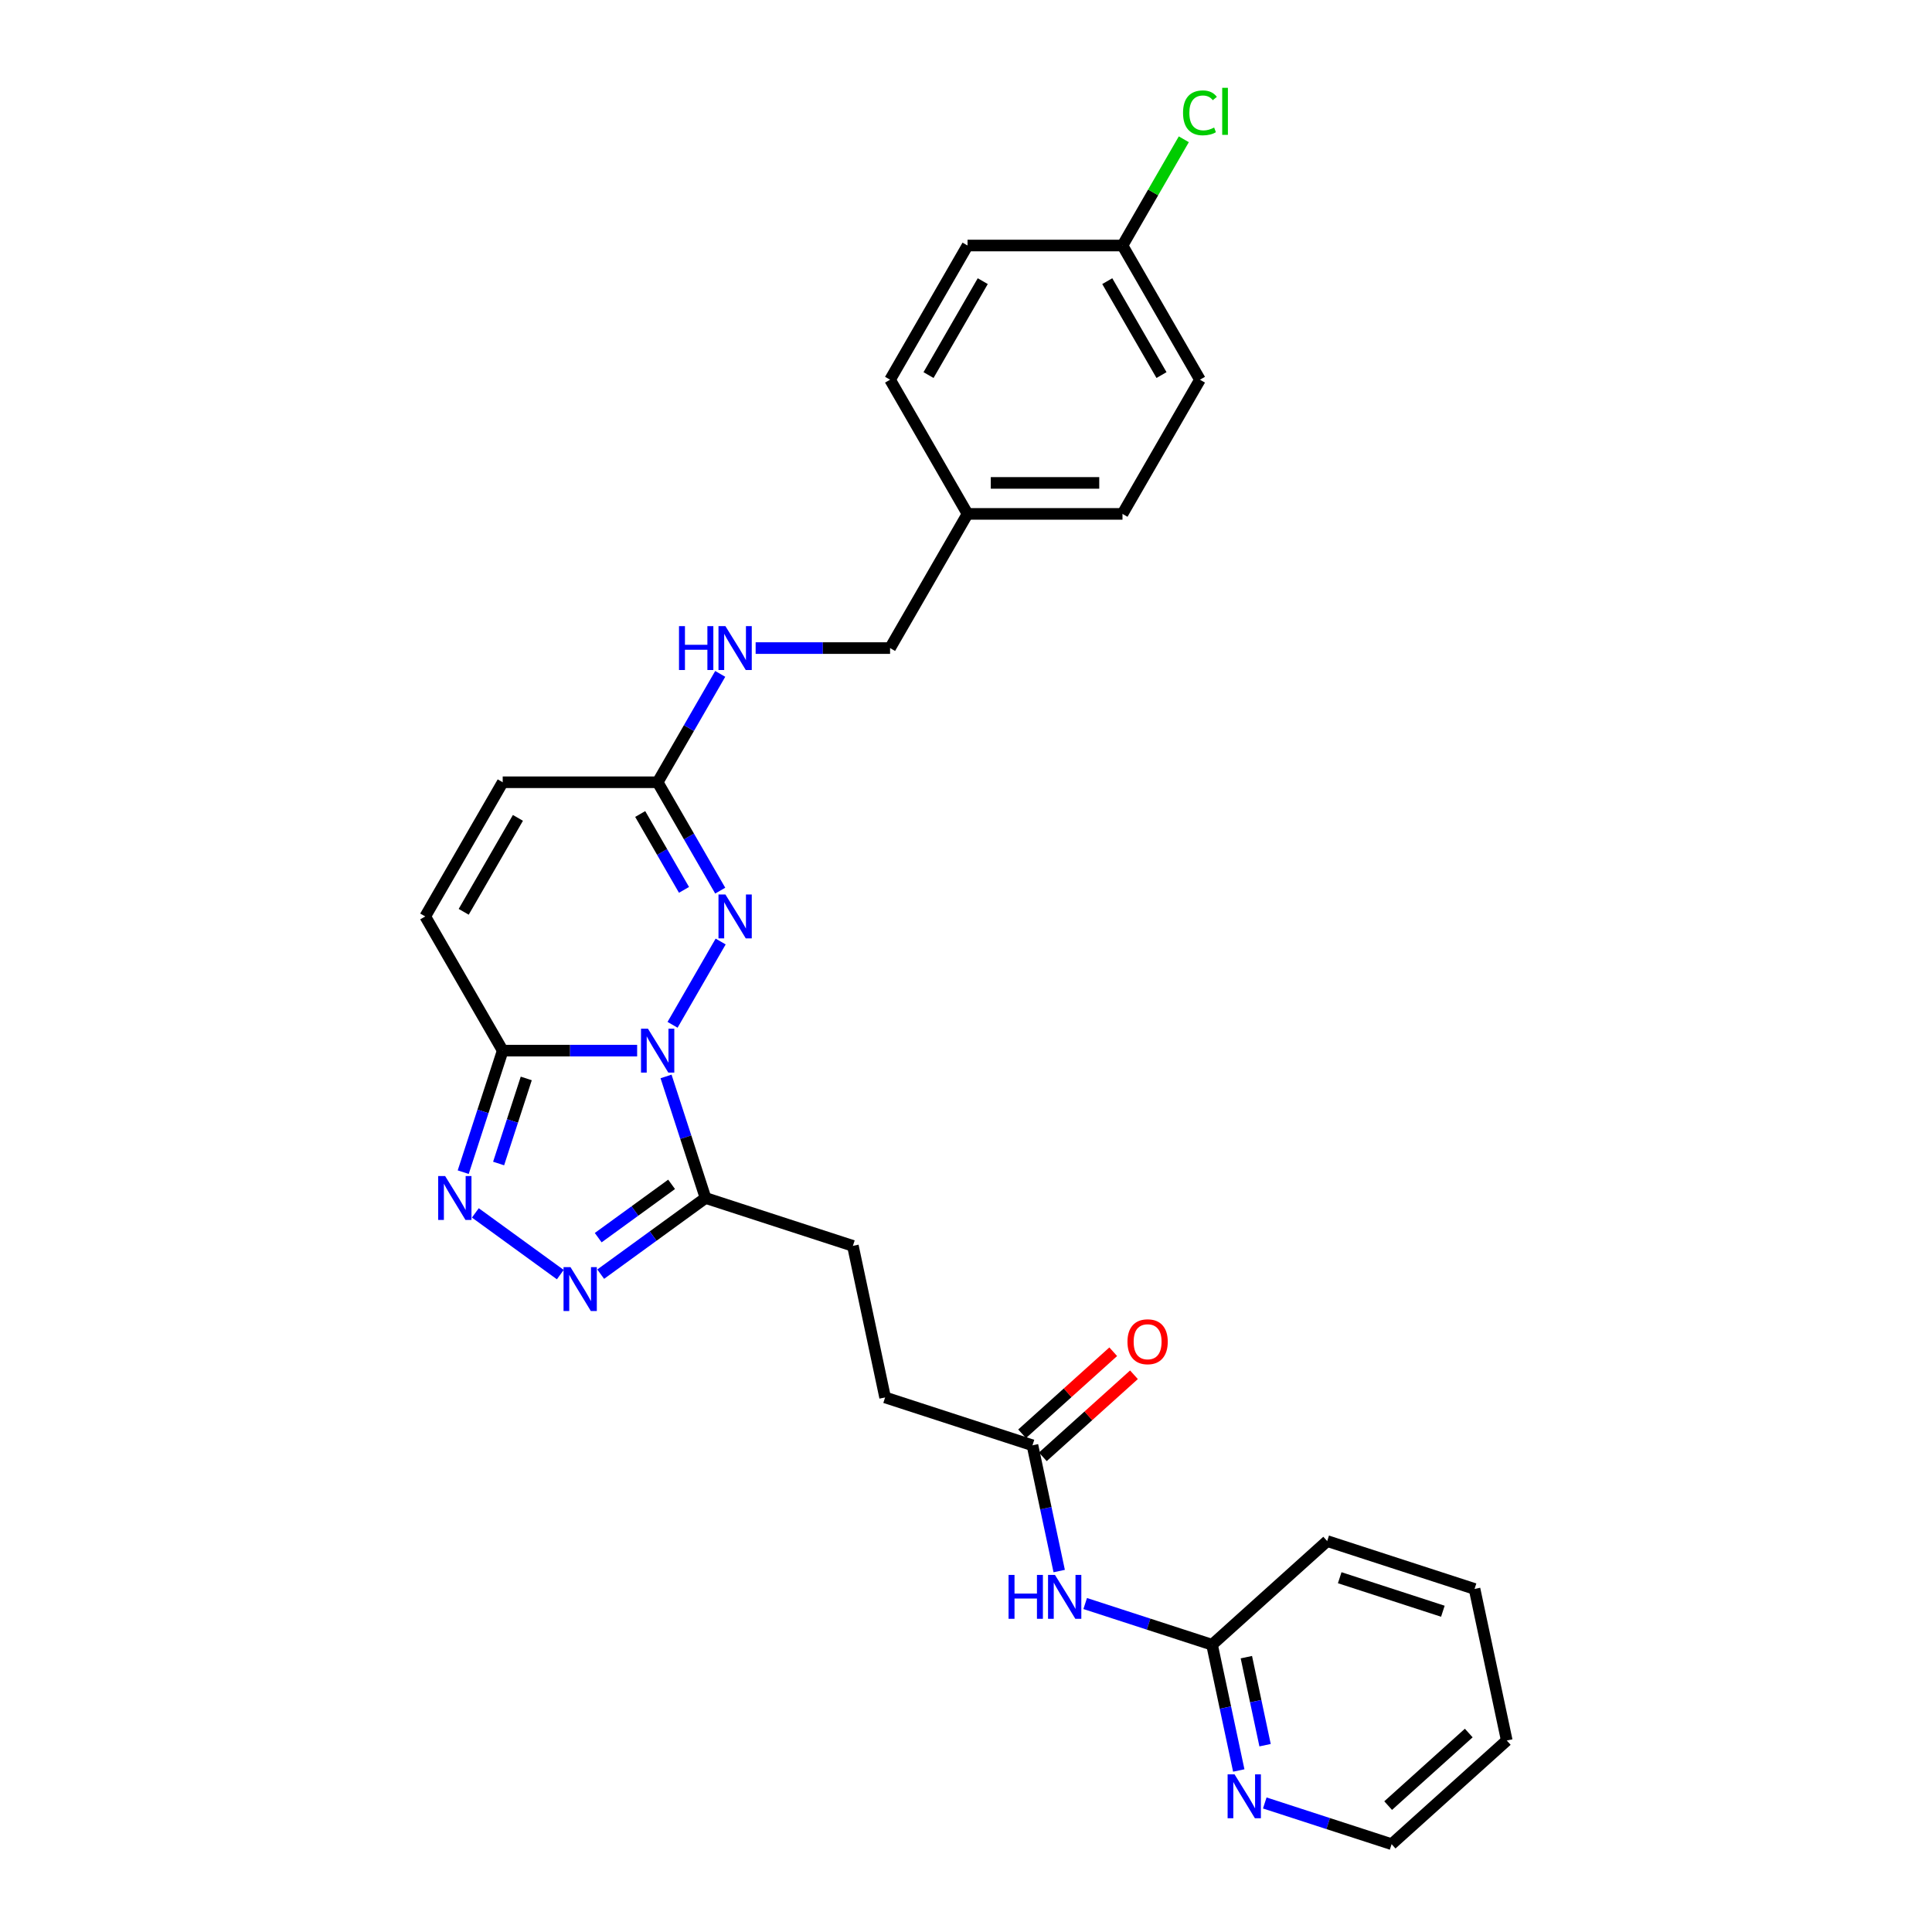 <?xml version='1.0' encoding='iso-8859-1'?>
<svg version='1.1' baseProfile='full'
              xmlns='http://www.w3.org/2000/svg'
                      xmlns:rdkit='http://www.rdkit.org/xml'
                      xmlns:xlink='http://www.w3.org/1999/xlink'
                  xml:space='preserve'
width='1000px' height='1000px' viewBox='0 0 1000 1000'>
<!-- END OF HEADER -->
<rect style='opacity:1.0;fill:#FFFFFF;stroke:none' width='1000' height='1000' x='0' y='0'> </rect>
<path class='bond-0' d='M 329.782,543.805 L 294.992,543.805' style='fill:none;fill-rule:evenodd;stroke:#0000FF;stroke-width:6px;stroke-linecap:butt;stroke-linejoin:miter;stroke-opacity:1' />
<path class='bond-0' d='M 294.992,543.805 L 260.202,543.805' style='fill:none;fill-rule:evenodd;stroke:#000000;stroke-width:6px;stroke-linecap:butt;stroke-linejoin:miter;stroke-opacity:1' />
<path class='bond-1' d='M 348.115,530.444 L 373.008,487.326' style='fill:none;fill-rule:evenodd;stroke:#0000FF;stroke-width:6px;stroke-linecap:butt;stroke-linejoin:miter;stroke-opacity:1' />
<path class='bond-2' d='M 344.742,557.166 L 354.962,588.622' style='fill:none;fill-rule:evenodd;stroke:#0000FF;stroke-width:6px;stroke-linecap:butt;stroke-linejoin:miter;stroke-opacity:1' />
<path class='bond-2' d='M 354.962,588.622 L 365.183,620.078' style='fill:none;fill-rule:evenodd;stroke:#000000;stroke-width:6px;stroke-linecap:butt;stroke-linejoin:miter;stroke-opacity:1' />
<path class='bond-3' d='M 260.202,543.805 L 249.982,575.261' style='fill:none;fill-rule:evenodd;stroke:#000000;stroke-width:6px;stroke-linecap:butt;stroke-linejoin:miter;stroke-opacity:1' />
<path class='bond-3' d='M 249.982,575.261 L 239.761,606.717' style='fill:none;fill-rule:evenodd;stroke:#0000FF;stroke-width:6px;stroke-linecap:butt;stroke-linejoin:miter;stroke-opacity:1' />
<path class='bond-3' d='M 272.391,558.198 L 265.236,580.217' style='fill:none;fill-rule:evenodd;stroke:#000000;stroke-width:6px;stroke-linecap:butt;stroke-linejoin:miter;stroke-opacity:1' />
<path class='bond-3' d='M 265.236,580.217 L 258.082,602.236' style='fill:none;fill-rule:evenodd;stroke:#0000FF;stroke-width:6px;stroke-linecap:butt;stroke-linejoin:miter;stroke-opacity:1' />
<path class='bond-6' d='M 260.202,543.805 L 220.103,474.351' style='fill:none;fill-rule:evenodd;stroke:#000000;stroke-width:6px;stroke-linecap:butt;stroke-linejoin:miter;stroke-opacity:1' />
<path class='bond-5' d='M 372.786,460.99 L 356.593,432.944' style='fill:none;fill-rule:evenodd;stroke:#0000FF;stroke-width:6px;stroke-linecap:butt;stroke-linejoin:miter;stroke-opacity:1' />
<path class='bond-5' d='M 356.593,432.944 L 340.401,404.897' style='fill:none;fill-rule:evenodd;stroke:#000000;stroke-width:6px;stroke-linecap:butt;stroke-linejoin:miter;stroke-opacity:1' />
<path class='bond-5' d='M 354.037,460.596 L 342.702,440.963' style='fill:none;fill-rule:evenodd;stroke:#0000FF;stroke-width:6px;stroke-linecap:butt;stroke-linejoin:miter;stroke-opacity:1' />
<path class='bond-5' d='M 342.702,440.963 L 331.368,421.331' style='fill:none;fill-rule:evenodd;stroke:#000000;stroke-width:6px;stroke-linecap:butt;stroke-linejoin:miter;stroke-opacity:1' />
<path class='bond-4' d='M 365.183,620.078 L 338.051,639.79' style='fill:none;fill-rule:evenodd;stroke:#000000;stroke-width:6px;stroke-linecap:butt;stroke-linejoin:miter;stroke-opacity:1' />
<path class='bond-4' d='M 338.051,639.79 L 310.92,659.503' style='fill:none;fill-rule:evenodd;stroke:#0000FF;stroke-width:6px;stroke-linecap:butt;stroke-linejoin:miter;stroke-opacity:1' />
<path class='bond-4' d='M 347.616,613.015 L 328.624,626.814' style='fill:none;fill-rule:evenodd;stroke:#000000;stroke-width:6px;stroke-linecap:butt;stroke-linejoin:miter;stroke-opacity:1' />
<path class='bond-4' d='M 328.624,626.814 L 309.631,640.612' style='fill:none;fill-rule:evenodd;stroke:#0000FF;stroke-width:6px;stroke-linecap:butt;stroke-linejoin:miter;stroke-opacity:1' />
<path class='bond-13' d='M 365.183,620.078 L 441.456,644.86' style='fill:none;fill-rule:evenodd;stroke:#000000;stroke-width:6px;stroke-linecap:butt;stroke-linejoin:miter;stroke-opacity:1' />
<path class='bond-28' d='M 246.038,627.792 L 290.011,659.741' style='fill:none;fill-rule:evenodd;stroke:#0000FF;stroke-width:6px;stroke-linecap:butt;stroke-linejoin:miter;stroke-opacity:1' />
<path class='bond-8' d='M 340.401,404.897 L 260.202,404.897' style='fill:none;fill-rule:evenodd;stroke:#000000;stroke-width:6px;stroke-linecap:butt;stroke-linejoin:miter;stroke-opacity:1' />
<path class='bond-12' d='M 340.401,404.897 L 356.593,376.851' style='fill:none;fill-rule:evenodd;stroke:#000000;stroke-width:6px;stroke-linecap:butt;stroke-linejoin:miter;stroke-opacity:1' />
<path class='bond-12' d='M 356.593,376.851 L 372.786,348.805' style='fill:none;fill-rule:evenodd;stroke:#0000FF;stroke-width:6px;stroke-linecap:butt;stroke-linejoin:miter;stroke-opacity:1' />
<path class='bond-29' d='M 220.103,474.351 L 260.202,404.897' style='fill:none;fill-rule:evenodd;stroke:#000000;stroke-width:6px;stroke-linecap:butt;stroke-linejoin:miter;stroke-opacity:1' />
<path class='bond-29' d='M 240.009,471.953 L 268.078,423.335' style='fill:none;fill-rule:evenodd;stroke:#000000;stroke-width:6px;stroke-linecap:butt;stroke-linejoin:miter;stroke-opacity:1' />
<path class='bond-7' d='M 548.238,813.173 L 541.321,780.631' style='fill:none;fill-rule:evenodd;stroke:#0000FF;stroke-width:6px;stroke-linecap:butt;stroke-linejoin:miter;stroke-opacity:1' />
<path class='bond-7' d='M 541.321,780.631 L 534.403,748.089' style='fill:none;fill-rule:evenodd;stroke:#000000;stroke-width:6px;stroke-linecap:butt;stroke-linejoin:miter;stroke-opacity:1' />
<path class='bond-10' d='M 561.696,829.985 L 594.523,840.651' style='fill:none;fill-rule:evenodd;stroke:#0000FF;stroke-width:6px;stroke-linecap:butt;stroke-linejoin:miter;stroke-opacity:1' />
<path class='bond-10' d='M 594.523,840.651 L 627.351,851.317' style='fill:none;fill-rule:evenodd;stroke:#000000;stroke-width:6px;stroke-linecap:butt;stroke-linejoin:miter;stroke-opacity:1' />
<path class='bond-9' d='M 534.403,748.089 L 458.13,723.306' style='fill:none;fill-rule:evenodd;stroke:#000000;stroke-width:6px;stroke-linecap:butt;stroke-linejoin:miter;stroke-opacity:1' />
<path class='bond-14' d='M 539.77,754.049 L 563.354,732.813' style='fill:none;fill-rule:evenodd;stroke:#000000;stroke-width:6px;stroke-linecap:butt;stroke-linejoin:miter;stroke-opacity:1' />
<path class='bond-14' d='M 563.354,732.813 L 586.938,711.578' style='fill:none;fill-rule:evenodd;stroke:#FF0000;stroke-width:6px;stroke-linecap:butt;stroke-linejoin:miter;stroke-opacity:1' />
<path class='bond-14' d='M 529.037,742.129 L 552.621,720.894' style='fill:none;fill-rule:evenodd;stroke:#000000;stroke-width:6px;stroke-linecap:butt;stroke-linejoin:miter;stroke-opacity:1' />
<path class='bond-14' d='M 552.621,720.894 L 576.205,699.658' style='fill:none;fill-rule:evenodd;stroke:#FF0000;stroke-width:6px;stroke-linecap:butt;stroke-linejoin:miter;stroke-opacity:1' />
<path class='bond-11' d='M 627.351,851.317 L 634.268,883.859' style='fill:none;fill-rule:evenodd;stroke:#000000;stroke-width:6px;stroke-linecap:butt;stroke-linejoin:miter;stroke-opacity:1' />
<path class='bond-11' d='M 634.268,883.859 L 641.185,916.402' style='fill:none;fill-rule:evenodd;stroke:#0000FF;stroke-width:6px;stroke-linecap:butt;stroke-linejoin:miter;stroke-opacity:1' />
<path class='bond-11' d='M 645.115,857.745 L 649.957,880.525' style='fill:none;fill-rule:evenodd;stroke:#000000;stroke-width:6px;stroke-linecap:butt;stroke-linejoin:miter;stroke-opacity:1' />
<path class='bond-11' d='M 649.957,880.525 L 654.799,903.304' style='fill:none;fill-rule:evenodd;stroke:#0000FF;stroke-width:6px;stroke-linecap:butt;stroke-linejoin:miter;stroke-opacity:1' />
<path class='bond-25' d='M 627.351,851.317 L 686.95,797.654' style='fill:none;fill-rule:evenodd;stroke:#000000;stroke-width:6px;stroke-linecap:butt;stroke-linejoin:miter;stroke-opacity:1' />
<path class='bond-24' d='M 654.643,933.213 L 687.471,943.879' style='fill:none;fill-rule:evenodd;stroke:#0000FF;stroke-width:6px;stroke-linecap:butt;stroke-linejoin:miter;stroke-opacity:1' />
<path class='bond-24' d='M 687.471,943.879 L 720.298,954.545' style='fill:none;fill-rule:evenodd;stroke:#000000;stroke-width:6px;stroke-linecap:butt;stroke-linejoin:miter;stroke-opacity:1' />
<path class='bond-16' d='M 391.118,335.444 L 425.908,335.444' style='fill:none;fill-rule:evenodd;stroke:#0000FF;stroke-width:6px;stroke-linecap:butt;stroke-linejoin:miter;stroke-opacity:1' />
<path class='bond-16' d='M 425.908,335.444 L 460.698,335.444' style='fill:none;fill-rule:evenodd;stroke:#000000;stroke-width:6px;stroke-linecap:butt;stroke-linejoin:miter;stroke-opacity:1' />
<path class='bond-15' d='M 441.456,644.86 L 458.13,723.306' style='fill:none;fill-rule:evenodd;stroke:#000000;stroke-width:6px;stroke-linecap:butt;stroke-linejoin:miter;stroke-opacity:1' />
<path class='bond-18' d='M 460.698,335.444 L 500.797,265.99' style='fill:none;fill-rule:evenodd;stroke:#000000;stroke-width:6px;stroke-linecap:butt;stroke-linejoin:miter;stroke-opacity:1' />
<path class='bond-17' d='M 580.995,127.082 L 621.094,196.536' style='fill:none;fill-rule:evenodd;stroke:#000000;stroke-width:6px;stroke-linecap:butt;stroke-linejoin:miter;stroke-opacity:1' />
<path class='bond-17' d='M 573.119,145.52 L 601.189,194.138' style='fill:none;fill-rule:evenodd;stroke:#000000;stroke-width:6px;stroke-linecap:butt;stroke-linejoin:miter;stroke-opacity:1' />
<path class='bond-19' d='M 580.995,127.082 L 596.868,99.589' style='fill:none;fill-rule:evenodd;stroke:#000000;stroke-width:6px;stroke-linecap:butt;stroke-linejoin:miter;stroke-opacity:1' />
<path class='bond-19' d='M 596.868,99.589 L 612.741,72.096' style='fill:none;fill-rule:evenodd;stroke:#00CC00;stroke-width:6px;stroke-linecap:butt;stroke-linejoin:miter;stroke-opacity:1' />
<path class='bond-30' d='M 580.995,127.082 L 500.797,127.082' style='fill:none;fill-rule:evenodd;stroke:#000000;stroke-width:6px;stroke-linecap:butt;stroke-linejoin:miter;stroke-opacity:1' />
<path class='bond-22' d='M 500.797,265.99 L 460.698,196.536' style='fill:none;fill-rule:evenodd;stroke:#000000;stroke-width:6px;stroke-linecap:butt;stroke-linejoin:miter;stroke-opacity:1' />
<path class='bond-23' d='M 500.797,265.99 L 580.995,265.99' style='fill:none;fill-rule:evenodd;stroke:#000000;stroke-width:6px;stroke-linecap:butt;stroke-linejoin:miter;stroke-opacity:1' />
<path class='bond-23' d='M 512.827,249.95 L 568.966,249.95' style='fill:none;fill-rule:evenodd;stroke:#000000;stroke-width:6px;stroke-linecap:butt;stroke-linejoin:miter;stroke-opacity:1' />
<path class='bond-20' d='M 500.797,127.082 L 460.698,196.536' style='fill:none;fill-rule:evenodd;stroke:#000000;stroke-width:6px;stroke-linecap:butt;stroke-linejoin:miter;stroke-opacity:1' />
<path class='bond-20' d='M 508.673,145.52 L 480.604,194.138' style='fill:none;fill-rule:evenodd;stroke:#000000;stroke-width:6px;stroke-linecap:butt;stroke-linejoin:miter;stroke-opacity:1' />
<path class='bond-21' d='M 621.094,196.536 L 580.995,265.99' style='fill:none;fill-rule:evenodd;stroke:#000000;stroke-width:6px;stroke-linecap:butt;stroke-linejoin:miter;stroke-opacity:1' />
<path class='bond-31' d='M 720.298,954.545 L 779.897,900.882' style='fill:none;fill-rule:evenodd;stroke:#000000;stroke-width:6px;stroke-linecap:butt;stroke-linejoin:miter;stroke-opacity:1' />
<path class='bond-31' d='M 718.505,934.576 L 760.224,897.012' style='fill:none;fill-rule:evenodd;stroke:#000000;stroke-width:6px;stroke-linecap:butt;stroke-linejoin:miter;stroke-opacity:1' />
<path class='bond-27' d='M 686.95,797.654 L 763.223,822.437' style='fill:none;fill-rule:evenodd;stroke:#000000;stroke-width:6px;stroke-linecap:butt;stroke-linejoin:miter;stroke-opacity:1' />
<path class='bond-27' d='M 693.434,816.626 L 746.825,833.974' style='fill:none;fill-rule:evenodd;stroke:#000000;stroke-width:6px;stroke-linecap:butt;stroke-linejoin:miter;stroke-opacity:1' />
<path class='bond-26' d='M 779.897,900.882 L 763.223,822.437' style='fill:none;fill-rule:evenodd;stroke:#000000;stroke-width:6px;stroke-linecap:butt;stroke-linejoin:miter;stroke-opacity:1' />
<path  class='atom-0' d='M 335.38 532.449
L 342.823 544.478
Q 343.56 545.665, 344.747 547.815
Q 345.934 549.964, 345.998 550.092
L 345.998 532.449
L 349.014 532.449
L 349.014 555.161
L 345.902 555.161
L 337.914 542.008
Q 336.984 540.468, 335.99 538.704
Q 335.027 536.94, 334.739 536.394
L 334.739 555.161
L 331.787 555.161
L 331.787 532.449
L 335.38 532.449
' fill='#0000FF'/>
<path  class='atom-2' d='M 375.479 462.995
L 382.922 475.025
Q 383.659 476.212, 384.846 478.361
Q 386.033 480.51, 386.098 480.639
L 386.098 462.995
L 389.113 462.995
L 389.113 485.707
L 386.001 485.707
L 378.014 472.555
Q 377.083 471.015, 376.089 469.25
Q 375.126 467.486, 374.838 466.941
L 374.838 485.707
L 371.886 485.707
L 371.886 462.995
L 375.479 462.995
' fill='#0000FF'/>
<path  class='atom-4' d='M 230.399 608.722
L 237.842 620.751
Q 238.579 621.938, 239.766 624.088
Q 240.953 626.237, 241.018 626.365
L 241.018 608.722
L 244.033 608.722
L 244.033 631.434
L 240.921 631.434
L 232.934 618.281
Q 232.003 616.742, 231.009 614.977
Q 230.046 613.213, 229.758 612.667
L 229.758 631.434
L 226.806 631.434
L 226.806 608.722
L 230.399 608.722
' fill='#0000FF'/>
<path  class='atom-5' d='M 295.281 655.861
L 302.723 667.891
Q 303.461 669.078, 304.648 671.227
Q 305.835 673.376, 305.899 673.505
L 305.899 655.861
L 308.915 655.861
L 308.915 678.573
L 305.803 678.573
L 297.815 665.421
Q 296.885 663.881, 295.891 662.117
Q 294.928 660.352, 294.639 659.807
L 294.639 678.573
L 291.688 678.573
L 291.688 655.861
L 295.281 655.861
' fill='#0000FF'/>
<path  class='atom-8' d='M 522.03 815.178
L 525.109 815.178
L 525.109 824.834
L 536.722 824.834
L 536.722 815.178
L 539.802 815.178
L 539.802 837.891
L 536.722 837.891
L 536.722 827.401
L 525.109 827.401
L 525.109 837.891
L 522.03 837.891
L 522.03 815.178
' fill='#0000FF'/>
<path  class='atom-8' d='M 546.057 815.178
L 553.5 827.208
Q 554.237 828.395, 555.424 830.544
Q 556.611 832.694, 556.675 832.822
L 556.675 815.178
L 559.691 815.178
L 559.691 837.891
L 556.579 837.891
L 548.591 824.738
Q 547.661 823.198, 546.667 821.434
Q 545.704 819.67, 545.416 819.124
L 545.416 837.891
L 542.464 837.891
L 542.464 815.178
L 546.057 815.178
' fill='#0000FF'/>
<path  class='atom-12' d='M 639.004 918.407
L 646.447 930.436
Q 647.185 931.623, 648.372 933.773
Q 649.559 935.922, 649.623 936.05
L 649.623 918.407
L 652.638 918.407
L 652.638 941.119
L 649.526 941.119
L 641.539 927.966
Q 640.608 926.427, 639.614 924.662
Q 638.652 922.898, 638.363 922.353
L 638.363 941.119
L 635.412 941.119
L 635.412 918.407
L 639.004 918.407
' fill='#0000FF'/>
<path  class='atom-13' d='M 351.452 324.087
L 354.531 324.087
L 354.531 333.743
L 366.144 333.743
L 366.144 324.087
L 369.224 324.087
L 369.224 346.8
L 366.144 346.8
L 366.144 336.31
L 354.531 336.31
L 354.531 346.8
L 351.452 346.8
L 351.452 324.087
' fill='#0000FF'/>
<path  class='atom-13' d='M 375.479 324.087
L 382.922 336.117
Q 383.659 337.304, 384.846 339.453
Q 386.033 341.603, 386.098 341.731
L 386.098 324.087
L 389.113 324.087
L 389.113 346.8
L 386.001 346.8
L 378.014 333.647
Q 377.083 332.107, 376.089 330.343
Q 375.126 328.579, 374.838 328.033
L 374.838 346.8
L 371.886 346.8
L 371.886 324.087
L 375.479 324.087
' fill='#0000FF'/>
<path  class='atom-15' d='M 583.577 694.49
Q 583.577 689.036, 586.271 685.989
Q 588.966 682.941, 594.002 682.941
Q 599.039 682.941, 601.733 685.989
Q 604.428 689.036, 604.428 694.49
Q 604.428 700.007, 601.701 703.151
Q 598.975 706.263, 594.002 706.263
Q 588.998 706.263, 586.271 703.151
Q 583.577 700.04, 583.577 694.49
M 594.002 703.697
Q 597.467 703.697, 599.328 701.387
Q 601.22 699.045, 601.22 694.49
Q 601.22 690.031, 599.328 687.785
Q 597.467 685.508, 594.002 685.508
Q 590.538 685.508, 588.645 687.753
Q 586.785 689.999, 586.785 694.49
Q 586.785 699.077, 588.645 701.387
Q 590.538 703.697, 594.002 703.697
' fill='#FF0000'/>
<path  class='atom-20' d='M 612.337 58.415
Q 612.337 52.769, 614.967 49.817
Q 617.63 46.834, 622.666 46.834
Q 627.35 46.834, 629.852 50.138
L 627.735 51.87
Q 625.906 49.465, 622.666 49.465
Q 619.234 49.465, 617.405 51.774
Q 615.609 54.052, 615.609 58.415
Q 615.609 62.906, 617.469 65.215
Q 619.362 67.525, 623.019 67.525
Q 625.521 67.525, 628.441 66.017
L 629.339 68.423
Q 628.152 69.193, 626.355 69.642
Q 624.559 70.091, 622.57 70.091
Q 617.63 70.091, 614.967 67.076
Q 612.337 64.061, 612.337 58.415
' fill='#00CC00'/>
<path  class='atom-20' d='M 632.611 45.455
L 635.562 45.455
L 635.562 69.803
L 632.611 69.803
L 632.611 45.455
' fill='#00CC00'/>
</svg>
